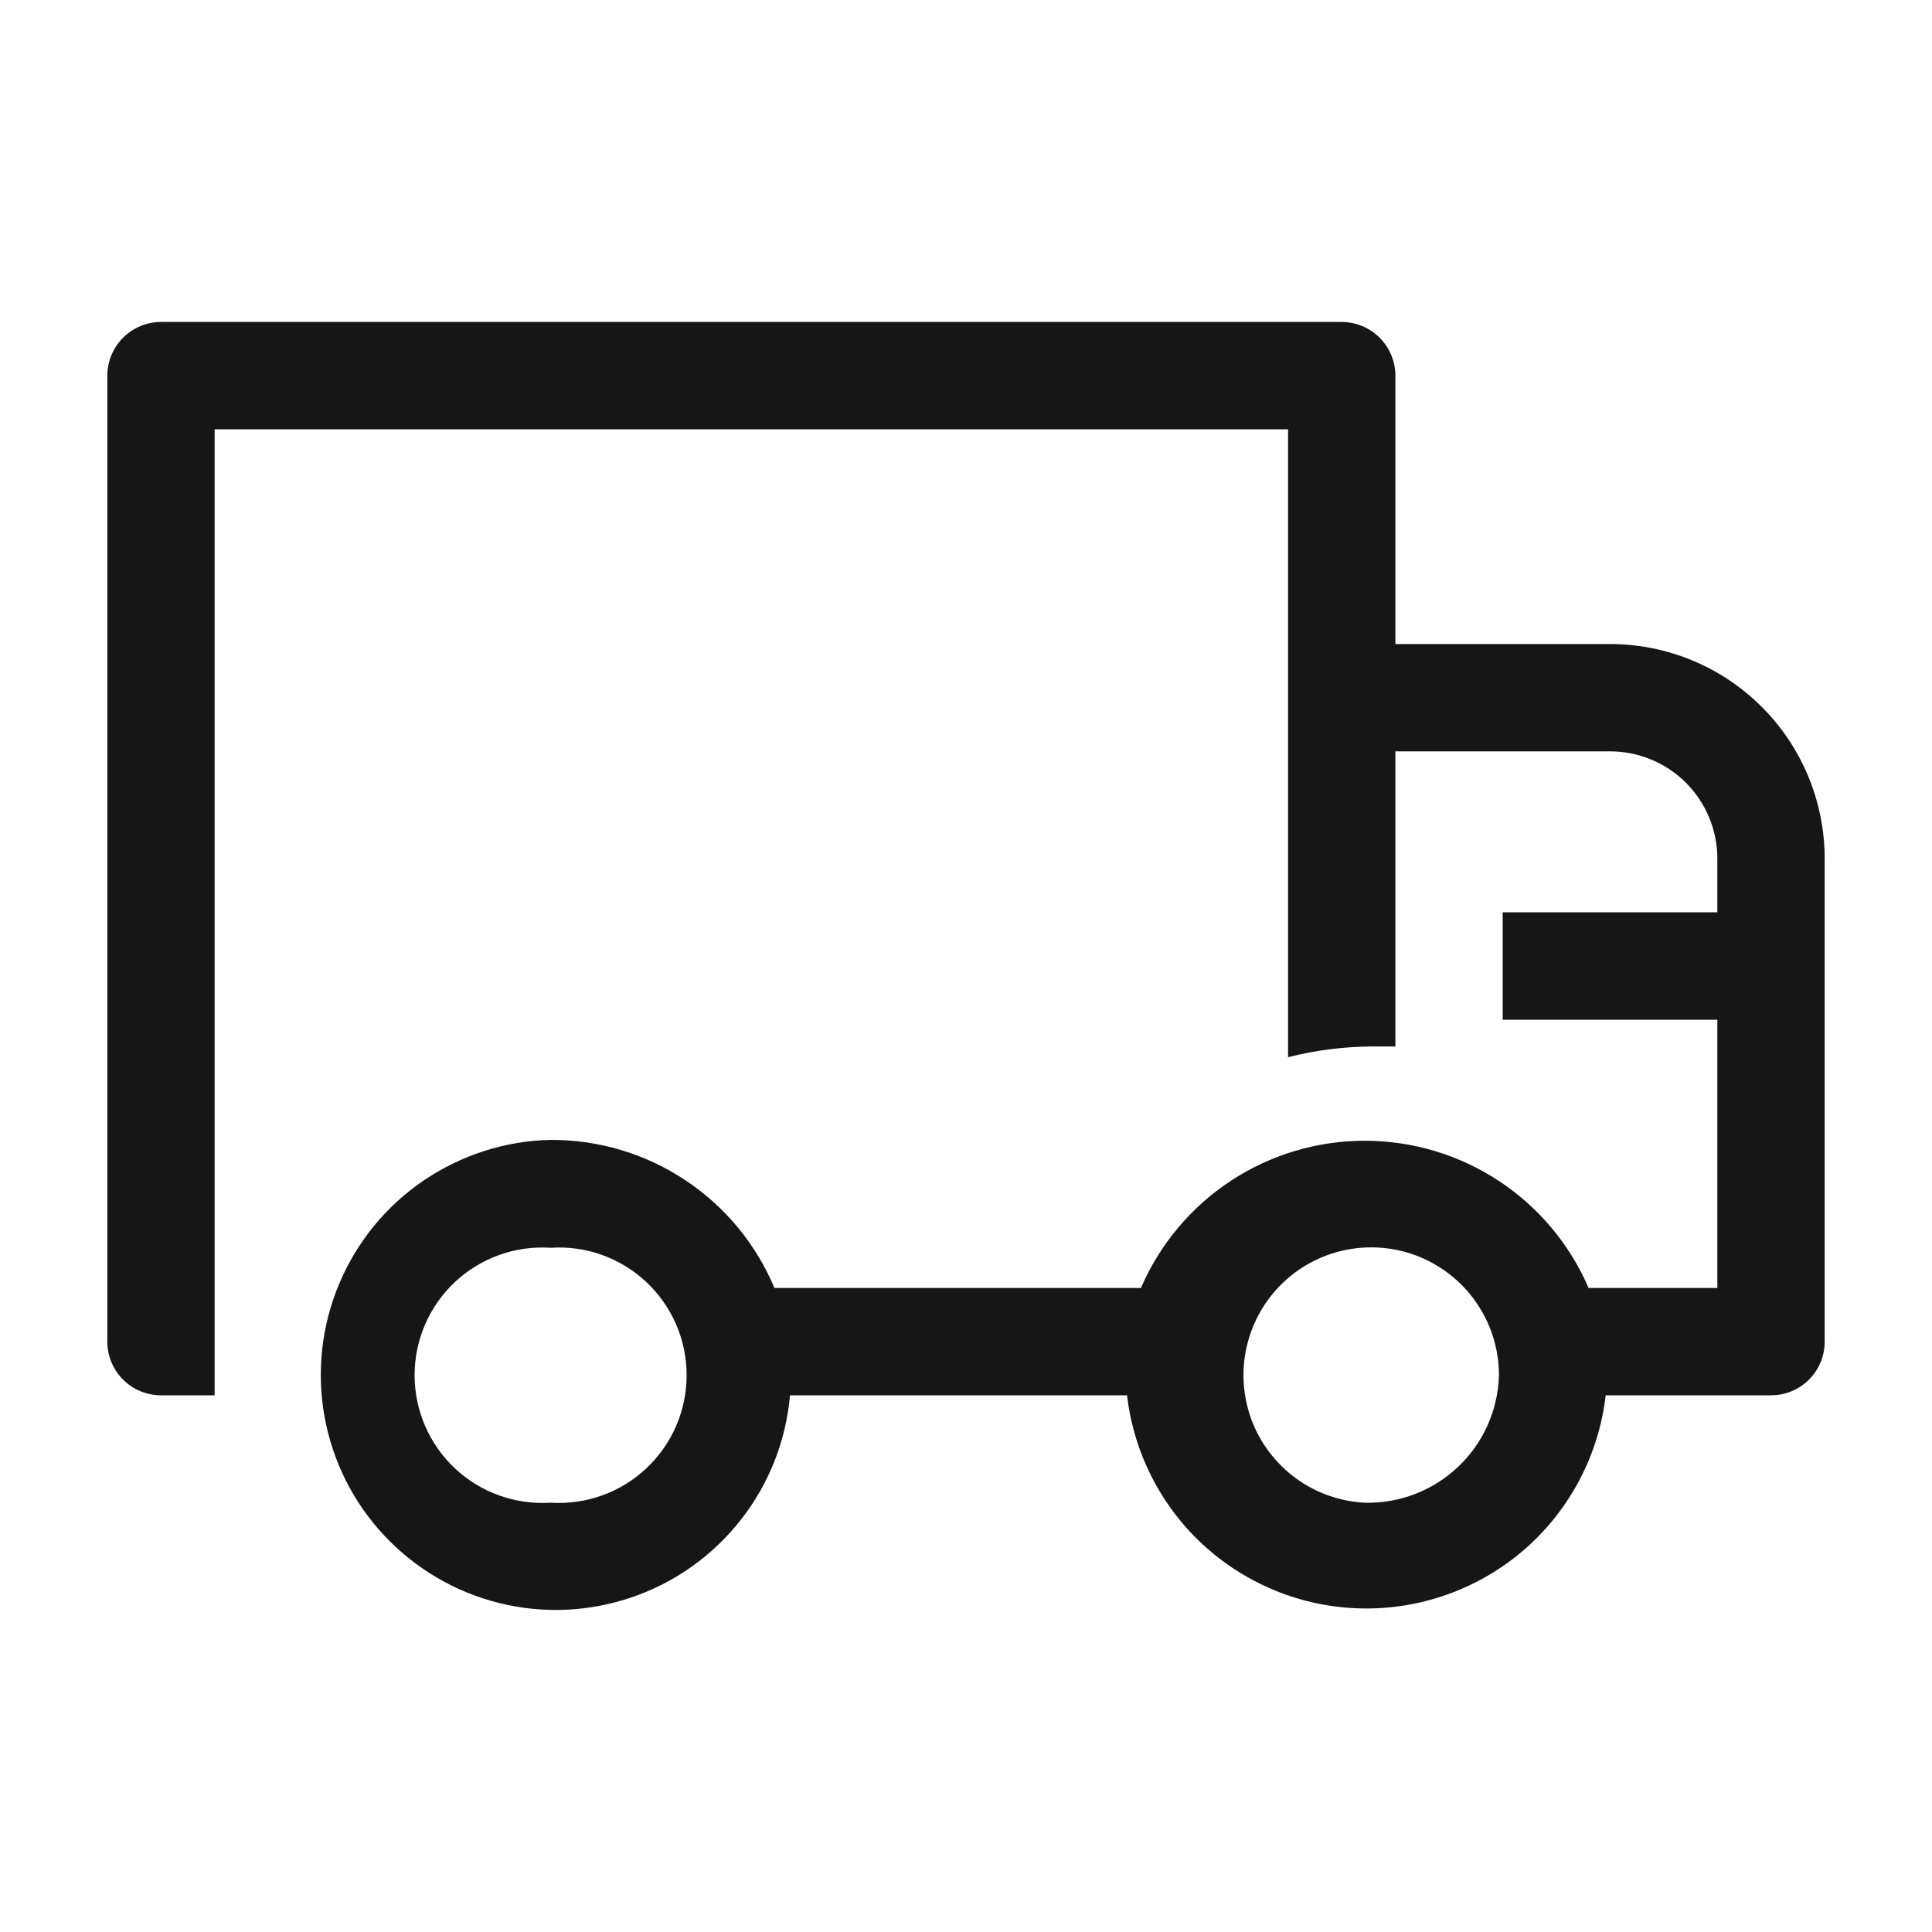 <svg width="20" height="20" viewBox="0 0 20 20" fill="none" xmlns="http://www.w3.org/2000/svg">
<g clip-path="url(#clip0_5975_1569)">
<path d="M16.667 6.667H14.445V3.889C14.445 3.742 14.386 3.6 14.282 3.496C14.178 3.392 14.036 3.333 13.889 3.333H1.667C1.52 3.333 1.378 3.392 1.274 3.496C1.17 3.6 1.111 3.742 1.111 3.889V13.889C1.111 14.036 1.17 14.178 1.274 14.282C1.378 14.386 1.52 14.444 1.667 14.444H2.222V4.444H13.334V10.944C13.617 10.872 13.908 10.835 14.2 10.833H14.445V7.778H16.667C16.962 7.778 17.244 7.895 17.453 8.103C17.661 8.312 17.778 8.594 17.778 8.889V9.444H15.556V10.556H17.778V13.333H16.445C16.25 12.881 15.927 12.495 15.515 12.224C15.103 11.953 14.621 11.809 14.128 11.809C13.635 11.809 13.153 11.953 12.741 12.224C12.329 12.495 12.006 12.881 11.811 13.333H8.017C7.826 12.877 7.504 12.488 7.091 12.215C6.679 11.942 6.195 11.798 5.7 11.8C5.23 11.81 4.774 11.957 4.385 12.221C3.996 12.485 3.693 12.857 3.511 13.29C3.329 13.723 3.276 14.2 3.359 14.662C3.442 15.125 3.657 15.554 3.978 15.896C4.3 16.239 4.713 16.482 5.17 16.595C5.626 16.708 6.105 16.686 6.549 16.532C6.993 16.379 7.383 16.1 7.672 15.729C7.962 15.359 8.137 14.913 8.178 14.444H11.667C11.738 15.052 12.029 15.613 12.486 16.02C12.943 16.426 13.533 16.651 14.145 16.651C14.756 16.651 15.347 16.426 15.804 16.02C16.26 15.613 16.552 15.052 16.622 14.444H18.334C18.481 14.444 18.622 14.386 18.726 14.282C18.831 14.178 18.889 14.036 18.889 13.889V8.889C18.889 8.3 18.655 7.734 18.238 7.318C17.822 6.901 17.256 6.667 16.667 6.667ZM5.7 15.556C5.52 15.567 5.339 15.542 5.169 15.481C4.998 15.42 4.842 15.325 4.71 15.201C4.578 15.077 4.473 14.928 4.401 14.762C4.329 14.596 4.292 14.417 4.292 14.236C4.292 14.055 4.329 13.876 4.401 13.71C4.473 13.544 4.578 13.395 4.71 13.271C4.842 13.148 4.998 13.052 5.169 12.991C5.339 12.93 5.52 12.905 5.7 12.917C5.881 12.905 6.062 12.93 6.232 12.991C6.402 13.052 6.558 13.148 6.69 13.271C6.822 13.395 6.927 13.544 6.999 13.71C7.071 13.876 7.108 14.055 7.108 14.236C7.108 14.417 7.071 14.596 6.999 14.762C6.927 14.928 6.822 15.077 6.69 15.201C6.558 15.325 6.402 15.42 6.232 15.481C6.062 15.542 5.881 15.567 5.7 15.556ZM14.128 15.556C13.87 15.543 13.62 15.454 13.412 15.301C13.203 15.147 13.044 14.936 12.954 14.694C12.865 14.451 12.848 14.187 12.907 13.935C12.966 13.683 13.097 13.454 13.285 13.275C13.473 13.097 13.709 12.978 13.964 12.933C14.219 12.888 14.481 12.918 14.719 13.021C14.956 13.124 15.159 13.294 15.3 13.51C15.442 13.727 15.518 13.98 15.517 14.239C15.507 14.598 15.355 14.937 15.095 15.184C14.834 15.431 14.487 15.565 14.128 15.556Z" fill="#161616"/>
</g>
<defs>
<clipPath id="clip0_5975_1569">
<rect width="20" height="20" fill="white"/>
</clipPath>
</defs>
</svg>
